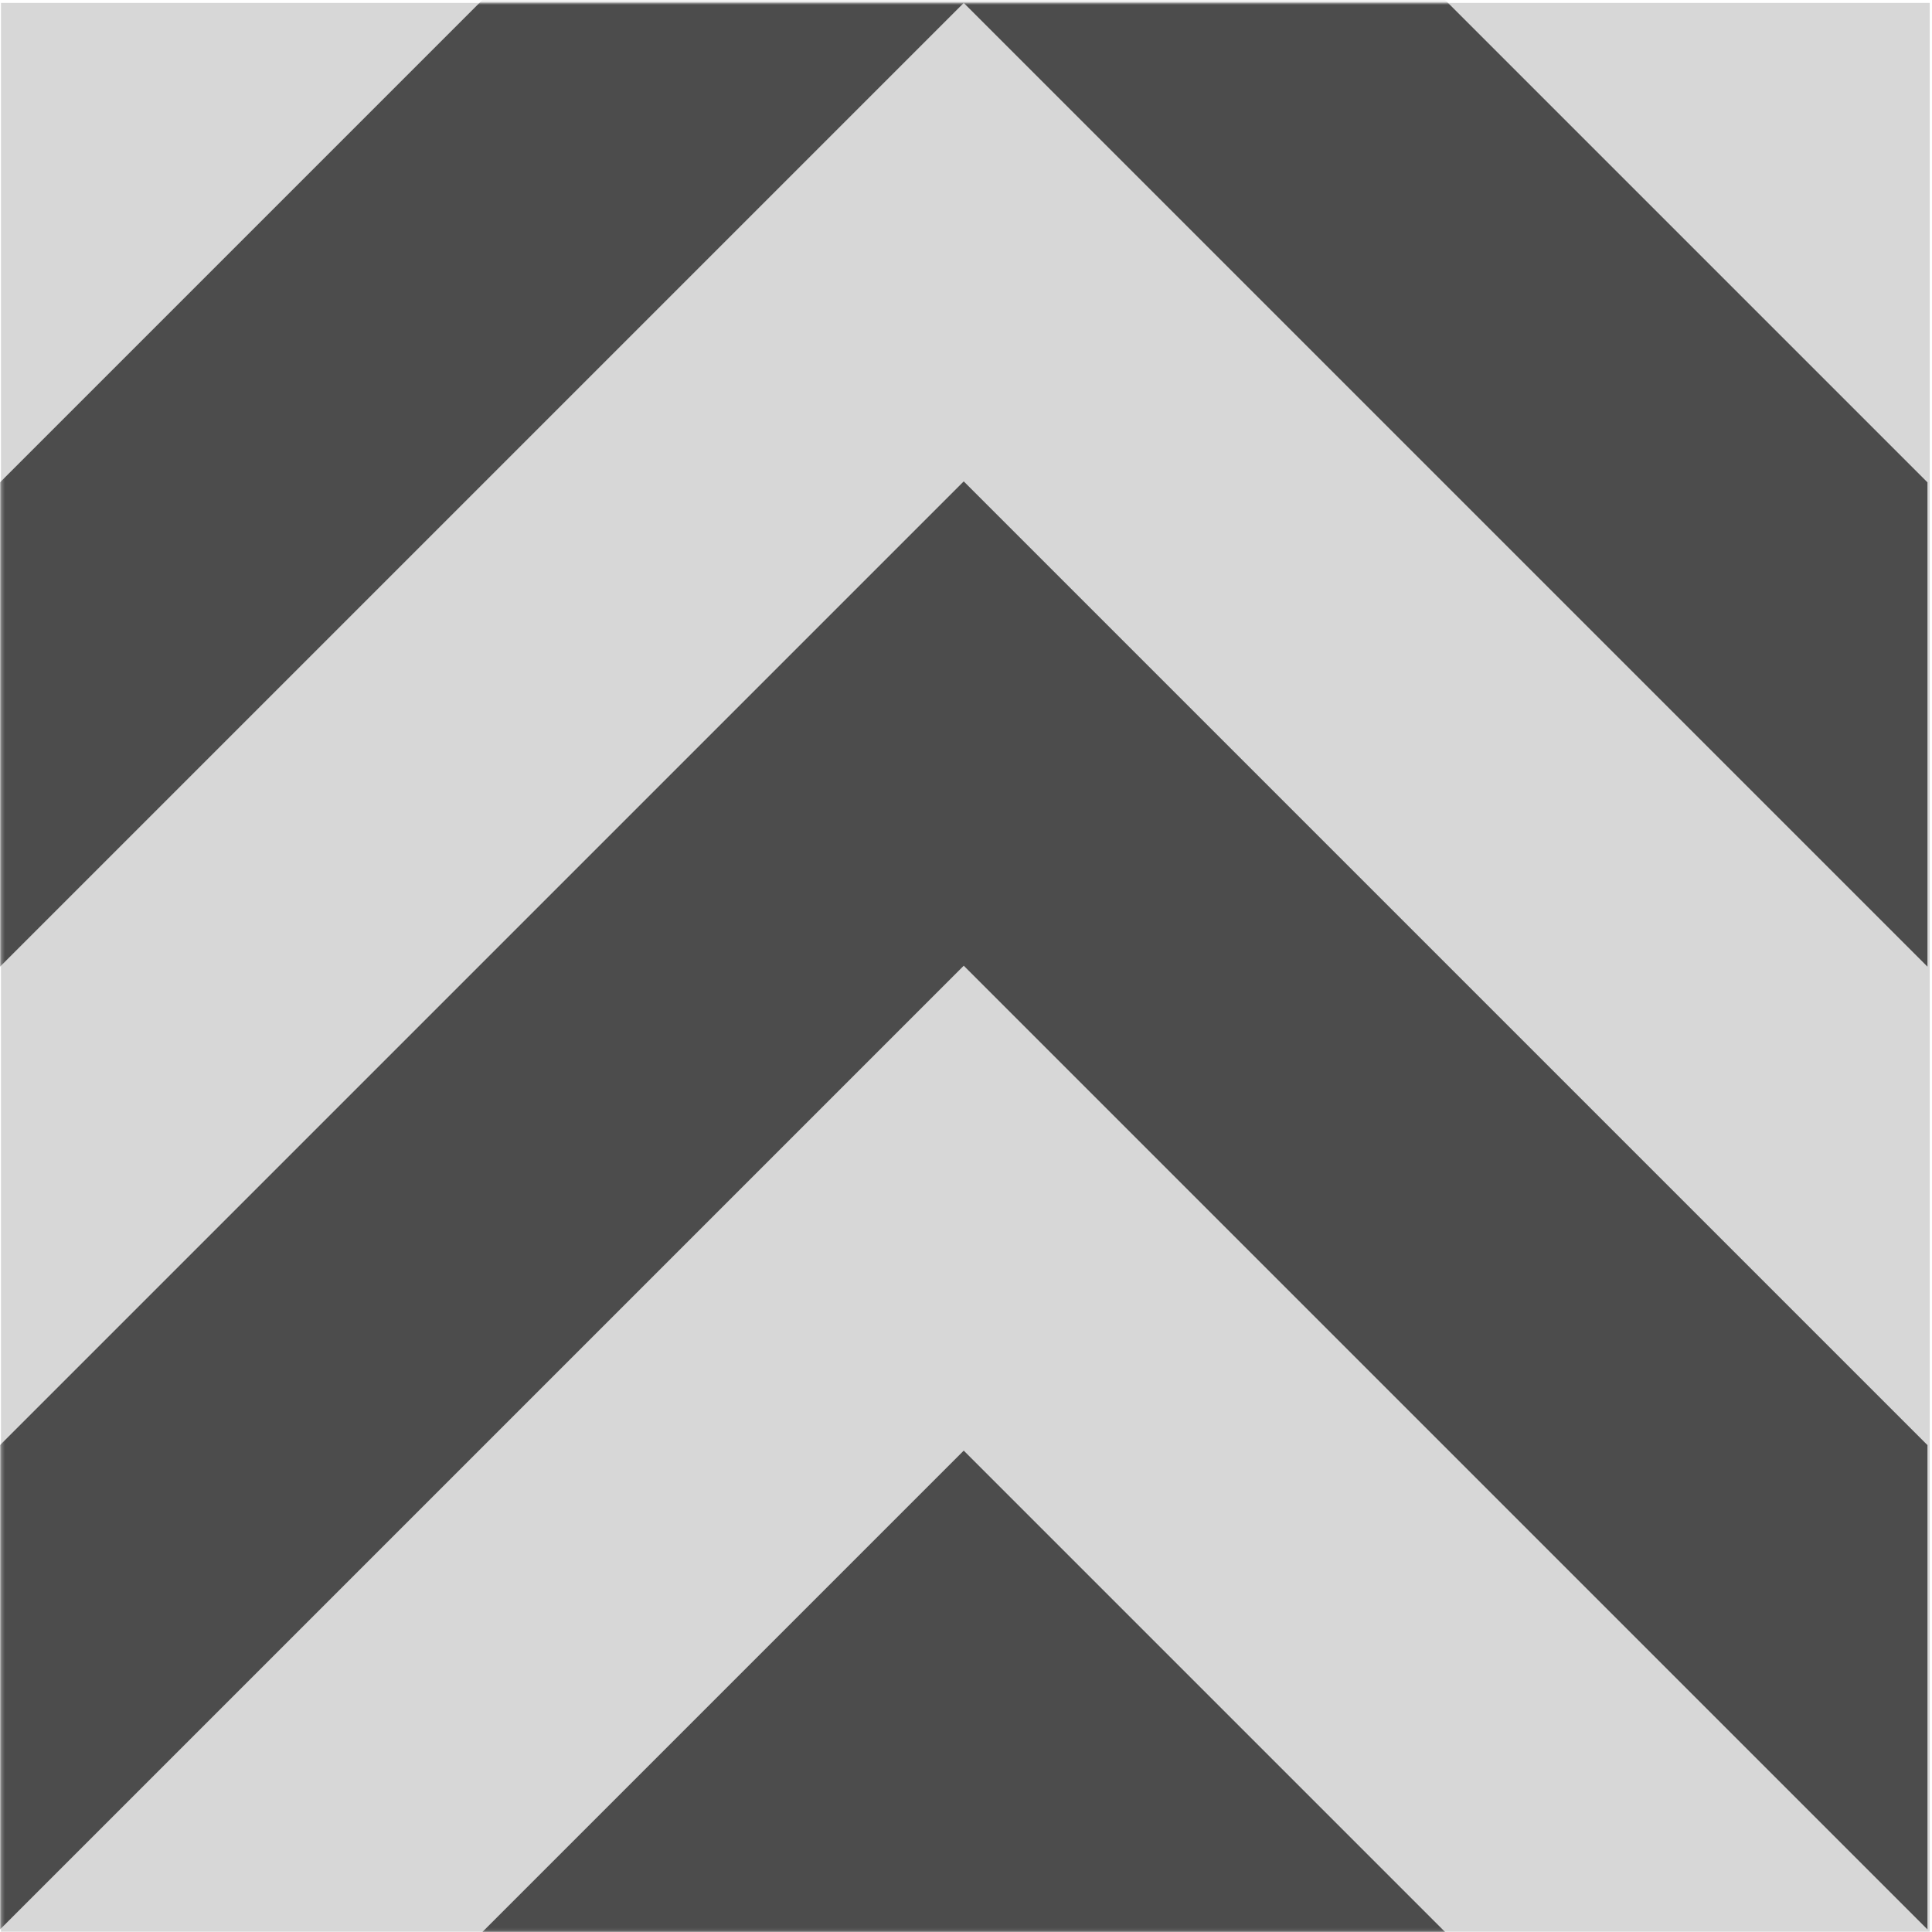 <?xml version="1.0" encoding="UTF-8"?>
<svg xmlns="http://www.w3.org/2000/svg" xmlns:xlink="http://www.w3.org/1999/xlink" width="600px" height="600px" viewBox="0 0 600 600" version="1.1">
  <title>rodas</title>
  <defs>
    <rect id="path-1" x="0.301" y="0.913" width="598.997" height="598.997"></rect>
  </defs>
  <g id="Page-1" stroke="none" stroke-width="1" fill="none" fill-rule="evenodd">
    <g id="rodas">
      <mask id="mask-2" fill="white">
        <use xlink:href="#path-1"></use>
      </mask>
      <use id="Mask" fill="#D7D7D7" xlink:href="#path-1"></use>
      <polygon id="Path" fill="#4C4C4C" mask="url(#mask-2)" points="0 599.207 299.298 299.91 598.595 599.207 598.595 448.796 299.298 149.498 0 448.796"></polygon>
      <polygon id="Path" fill="#4C4C4C" mask="url(#mask-2)" points="0 900.211 299.298 600.913 598.595 900.211 598.595 749.799 299.298 450.502 0 749.799"></polygon>
      <polygon id="Path" fill="#4C4C4C" mask="url(#mask-2)" points="0 300.211 299.298 0.913 598.595 300.211 598.595 149.799 299.298 -149.498 0 149.799"></polygon>
    </g>
  </g>
</svg>
